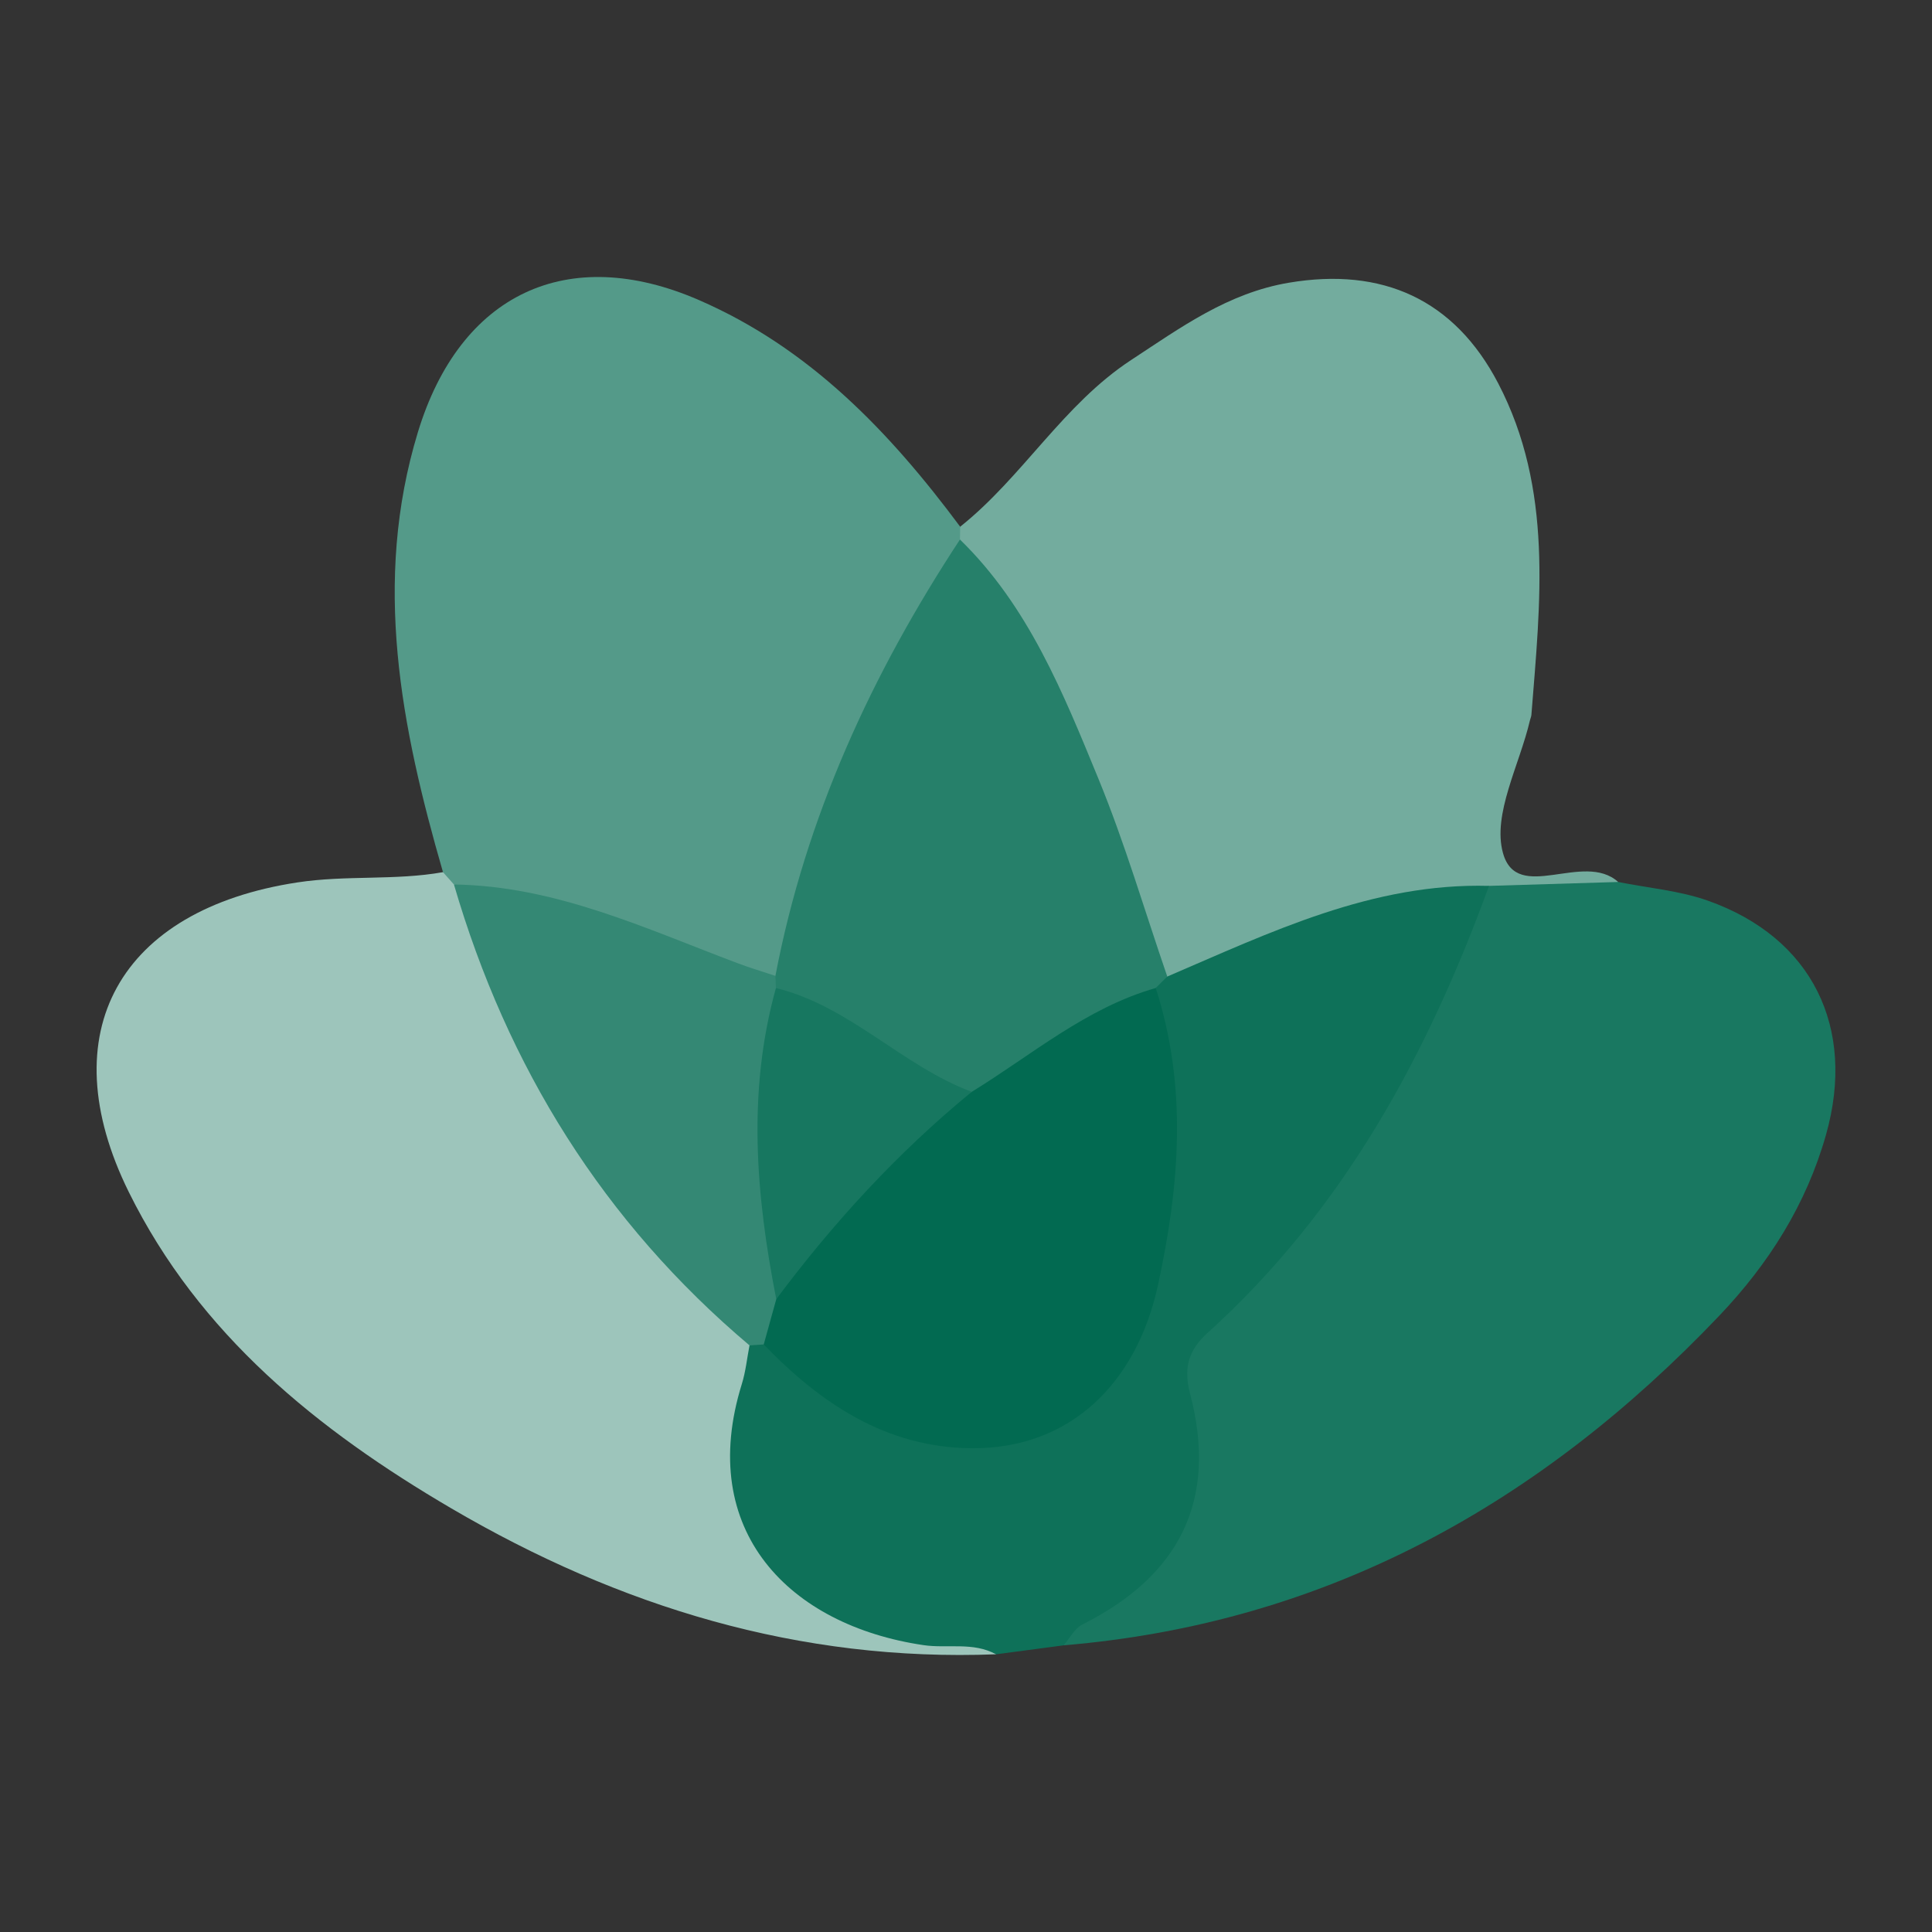 <?xml version="1.0" encoding="utf-8"?>
<!-- Generator: Adobe Illustrator 24.3.0, SVG Export Plug-In . SVG Version: 6.00 Build 0)  -->
<svg version="1.1" id="Layer_1" xmlns="http://www.w3.org/2000/svg" xmlns:xlink="http://www.w3.org/1999/xlink" x="0px" y="0px"
	 width="200px" height="200px" viewBox="0 0 200 200" enable-background="new 0 0 200 200" xml:space="preserve">
<rect x="0" y="0" width="200" height="200" fill="#333333" stroke="none"/>
<rect x="-207.667" width="200" height="200"/>
<path fill="#FDFBF9" d="M-165.516,229.369c-0.2,0.199-0.399,0.399-0.599,0.598C-166.231,229.453-166.031,229.253-165.516,229.369z"
	/>
<g>
	<path fill="#9DC5BB" d="M103.112,171.252c-20.358,0.792-39.005-4.92-56.397-15.11c-13.839-8.108-26.096-17.994-33.384-32.747
		c-8.167-16.531-0.927-29.249,17.468-32.049c5.054-0.769,10.086-0.177,15.059-1.06c1.053-0.157,1.61,0.478,2.064,1.284
		c6.036,16.446,14.096,31.617,27.321,43.56c1.445,1.305,2.918,2.675,3.474,4.685c0.291,1.604,0.008,3.188-0.504,4.663
		c-4.098,11.805,3.796,22.451,17.815,24.156C98.518,168.937,101.77,167.659,103.112,171.252z"/>
	<path fill="#197861" d="M167.515,91.302c3.098,0.622,6.321,0.889,9.27,1.93c10.811,3.817,15.376,13.141,12.248,24.219
		c-2.045,7.242-5.938,13.376-11.054,18.752c-18.541,19.482-40.68,31.852-67.876,34.12c-0.648-2.944,1.871-3.623,3.554-4.731
		c7.234-4.765,10.322-11.219,8.243-19.796c-0.993-4.095,0.251-7.233,3.271-10.076c11.58-10.902,19.57-24.17,25.37-38.884
		c0.954-2.42,1.325-5.625,4.985-5.882C159.524,91.155,163.539,90.549,167.515,91.302z"/>
	<path fill="#73AC9E" d="M167.515,91.302c-4.458,0.135-8.916,0.269-13.373,0.404c-11.173,2.738-22.069,6.385-32.949,10.084
		c-3.047-0.557-3.112-3.29-3.729-5.435C113.35,82.066,107.453,68.61,99.12,56.259c-0.194-0.624-0.099-1.202,0.278-1.734
		c6.474-5.157,10.654-12.642,17.698-17.258c5.129-3.361,10.009-6.938,16.338-8.002c9.663-1.626,17.126,1.721,21.657,10.414
		c5.715,10.964,4.36,22.673,3.439,34.322c-0.015,0.194-0.107,0.381-0.152,0.573c-1.076,4.616-3.902,9.717-2.792,13.728
		C157.051,93.597,163.925,88.06,167.515,91.302z"/>
	<path fill="#549A89" d="M99.398,54.525c-0.008,0.443-0.015,0.886-0.023,1.328c0.678,1.91-0.217,3.475-1.202,4.947
		c-7.411,11.074-12.078,23.324-15.556,36.094c-0.462,1.696-0.878,3.449-2.377,4.631c-0.559,0.213-1.191,0.514-1.725,0.31
		c-10.343-3.932-21.055-6.729-31.523-10.272c-0.378-0.426-0.756-0.851-1.134-1.277c-4.331-14.986-7.323-30.032-2.596-45.554
		c4.359-14.315,15.483-19.584,29.09-13.671C83.824,36.046,92.104,44.717,99.398,54.525z"/>
	<path fill="#0E7159" d="M120.837,101.092c10.692-4.584,21.23-9.717,33.305-9.386c-6.383,17.535-15.113,33.608-29.153,46.291
		c-2.067,1.867-2.454,3.766-1.791,6.285c2.907,11.039-1.115,18.855-11.157,23.889c-0.804,0.403-1.299,1.421-1.938,2.154
		c-2.33,0.309-4.66,0.619-6.991,0.928c-2.384-1.305-5.023-0.581-7.523-0.951c-13.838-2.047-23.537-11.795-18.794-27.033
		c0.401-1.288,0.536-2.66,0.794-3.993c0.52-0.406,1.104-0.546,1.751-0.427c4.49,2.452,8.503,5.699,13.234,7.778
		c7.968,3.501,18.293,1.021,23.591-5.778c1.003-1.288,1.559-2.711,1.794-4.309c1.52-10.32,3.937-20.603,1.135-31.085
		c-0.202-0.756-0.123-1.57-0.053-2.363C119.222,102.048,119.927,101.477,120.837,101.092z"/>
	<path fill="#348874" d="M79.06,139.177c-0.489,0.033-0.979,0.066-1.469,0.099c-15.11-12.752-25.075-28.806-30.599-47.713
		c10.51,0.147,19.835,4.563,29.389,8.157c1.279,0.481,2.592,0.871,3.889,1.304c0.477,0.496,0.761,1.085,0.861,1.765
		c-1.256,10.422-1.264,20.824,0.583,31.195C81.533,136.074,81.039,138.008,79.06,139.177z"/>
	<path fill="#26806A" d="M80.322,102.282c-0.017-0.419-0.034-0.838-0.052-1.258c3.134-16.428,9.977-31.284,19.105-45.172
		c7.092,6.902,10.684,15.886,14.326,24.746c2.746,6.68,4.782,13.652,7.135,20.493c-0.398,0.395-0.797,0.79-1.195,1.185
		c-5.951,4.553-12.352,8.366-19.072,11.668C92.904,111.658,86.751,106.731,80.322,102.282z"/>
	<path fill="#026A51" d="M100.592,113.029c6.219-3.817,11.841-8.693,19.05-10.752c3.289,10.228,2.49,20.331,0.235,30.74
		c-2.183,10.076-9.018,17.005-19.356,16.904c-8.784-0.086-15.568-4.632-21.46-10.743c0.432-1.563,0.866-3.125,1.299-4.687
		C84.633,125.005,91.305,117.783,100.592,113.029z"/>
	<path fill="#177760" d="M100.592,113.029c-7.668,6.282-14.313,13.53-20.233,21.462c-2.108-10.734-3.018-21.469-0.036-32.209
		C87.983,104.157,93.371,110.323,100.592,113.029z"/>
</g>
</svg>
